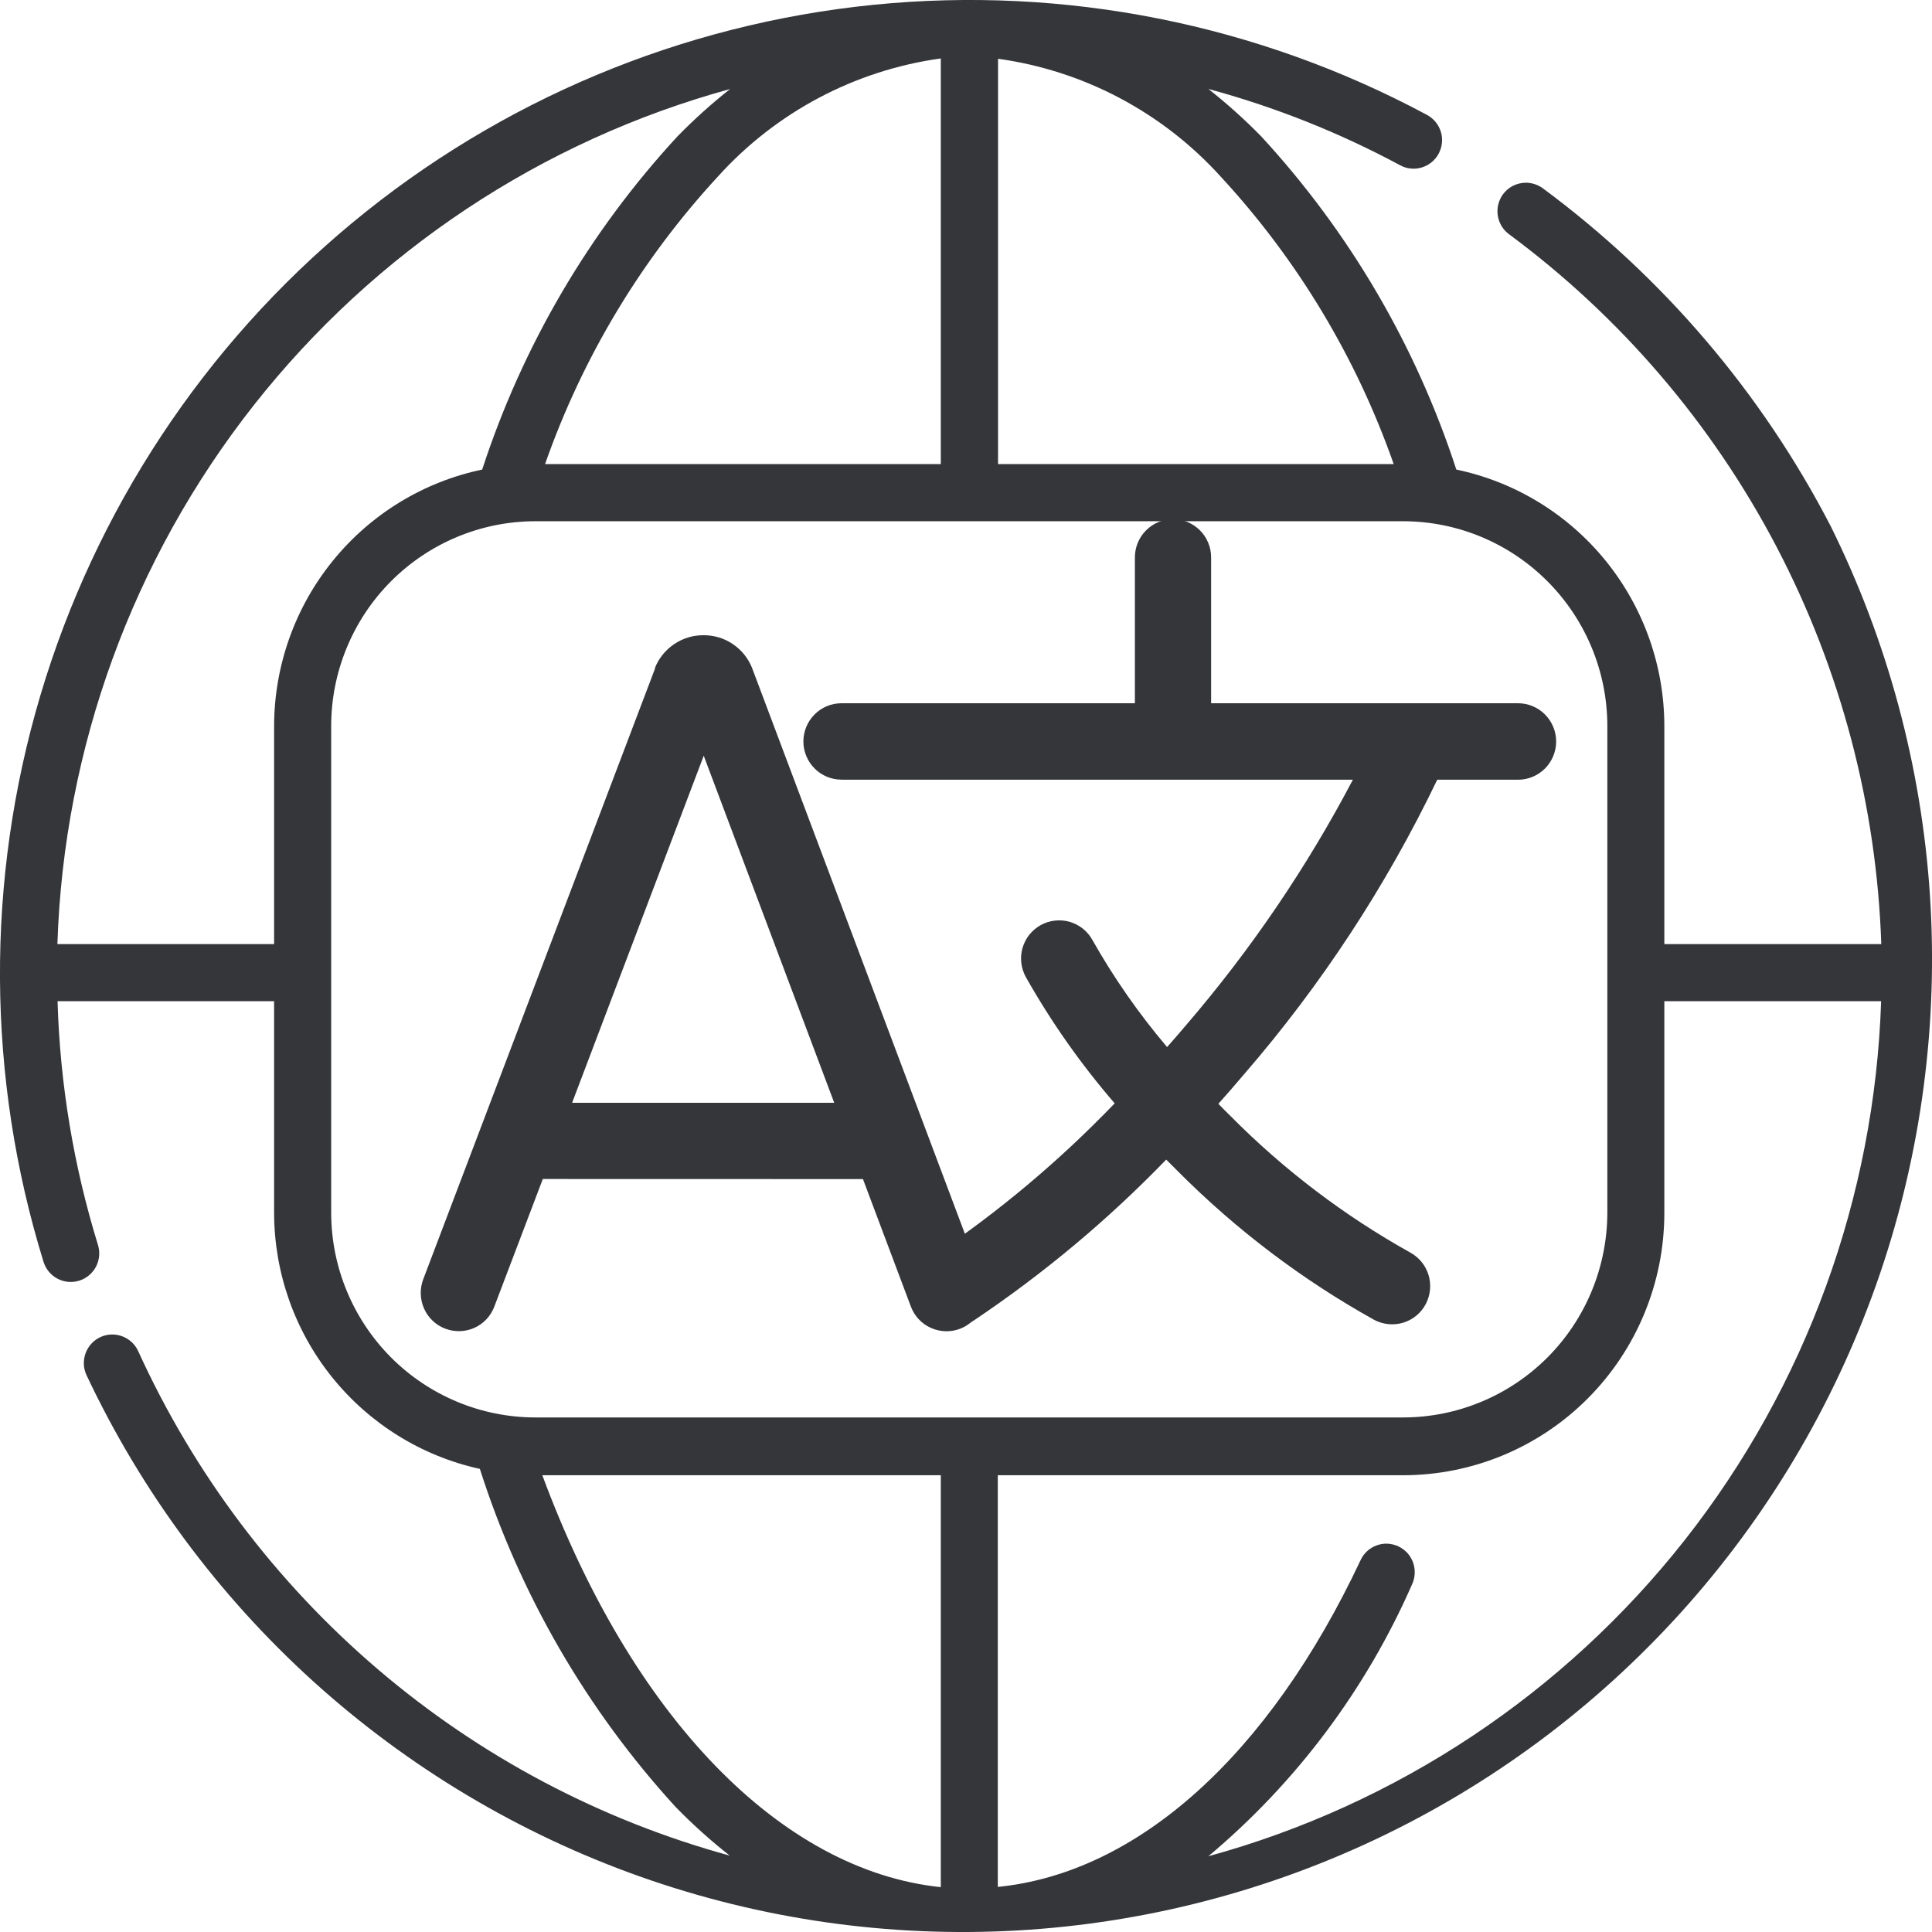 <svg width="24" height="24" viewBox="0 0 24 24" fill="none" xmlns="http://www.w3.org/2000/svg">
<path d="M22.741 6.535C21.884 4.88 20.66 3.444 19.164 2.338C19.127 2.311 19.084 2.291 19.039 2.28C18.994 2.269 18.948 2.267 18.902 2.274C18.856 2.281 18.812 2.297 18.772 2.321C18.732 2.345 18.698 2.377 18.67 2.414C18.643 2.452 18.623 2.495 18.612 2.54C18.601 2.585 18.599 2.632 18.606 2.678C18.613 2.724 18.629 2.768 18.653 2.808C18.677 2.848 18.709 2.883 18.746 2.91C20.13 3.934 21.265 5.26 22.066 6.787C22.866 8.314 23.312 10.003 23.37 11.728H20.675V9.021C20.675 8.273 20.417 7.547 19.947 6.967C19.476 6.386 18.821 5.986 18.091 5.833C17.589 4.293 16.762 2.881 15.666 1.693C15.46 1.483 15.242 1.287 15.011 1.105C15.839 1.329 16.638 1.647 17.393 2.053C17.476 2.098 17.573 2.108 17.663 2.08C17.752 2.053 17.828 1.991 17.872 1.908C17.916 1.825 17.926 1.728 17.899 1.638C17.872 1.548 17.81 1.473 17.728 1.428C15.62 0.297 13.226 -0.179 10.848 0.06C8.471 0.299 6.217 1.242 4.375 2.769C2.533 4.296 1.185 6.339 0.502 8.637C-0.181 10.935 -0.167 13.385 0.541 15.676C0.569 15.765 0.631 15.841 0.714 15.884C0.797 15.928 0.894 15.937 0.984 15.909C1.073 15.881 1.148 15.819 1.192 15.736C1.236 15.652 1.245 15.555 1.217 15.465C0.914 14.483 0.745 13.464 0.715 12.437H3.405V15.066C3.406 15.809 3.66 16.53 4.125 17.108C4.59 17.686 5.237 18.088 5.961 18.247C6.459 19.807 7.289 21.24 8.393 22.447C8.604 22.663 8.828 22.865 9.065 23.051C7.458 22.611 5.966 21.822 4.697 20.739C3.427 19.656 2.41 18.306 1.717 16.785C1.679 16.7 1.607 16.633 1.519 16.6C1.432 16.567 1.334 16.57 1.249 16.609C1.163 16.648 1.097 16.72 1.064 16.808C1.031 16.896 1.034 16.994 1.073 17.079C1.753 18.523 2.712 19.818 3.893 20.888C5.075 21.957 6.456 22.782 7.956 23.313C9.457 23.844 11.048 24.071 12.637 23.981C14.226 23.891 15.781 23.486 17.213 22.789C18.645 22.092 19.925 21.117 20.979 19.921C22.033 18.725 22.84 17.331 23.355 15.819C23.869 14.307 24.079 12.709 23.974 11.115C23.868 9.522 23.449 7.965 22.741 6.535ZM17.314 5.765H12.398V0.73C13.463 0.877 14.442 1.396 15.165 2.195C16.117 3.225 16.848 4.44 17.313 5.765H17.314ZM11.687 5.765H6.771C7.236 4.439 7.967 3.223 8.92 2.191C9.642 1.392 10.622 0.873 11.687 0.726V5.765ZM0.713 11.728C0.792 9.294 1.646 6.949 3.15 5.037C4.654 3.126 6.728 1.748 9.069 1.106C8.839 1.288 8.621 1.484 8.416 1.694C7.319 2.882 6.492 4.294 5.99 5.833C5.26 5.986 4.605 6.386 4.134 6.967C3.663 7.547 3.406 8.273 3.405 9.021V11.728H0.713ZM4.114 15.066V9.024C4.113 8.349 4.38 7.701 4.855 7.223C5.331 6.745 5.975 6.476 6.648 6.475H17.433C18.105 6.476 18.749 6.745 19.224 7.222C19.7 7.7 19.967 8.346 19.967 9.021V15.063C19.966 15.738 19.699 16.385 19.224 16.862C18.748 17.339 18.104 17.607 17.432 17.608H6.648C5.977 17.607 5.333 17.339 4.858 16.863C4.383 16.386 4.115 15.74 4.114 15.066ZM6.737 18.326H11.687V23.443C9.697 23.235 7.848 21.325 6.737 18.326ZM15.011 23.059C16.102 22.144 16.968 20.988 17.541 19.682C17.561 19.64 17.572 19.594 17.574 19.547C17.576 19.501 17.569 19.454 17.554 19.411C17.538 19.367 17.514 19.326 17.483 19.292C17.451 19.258 17.414 19.23 17.372 19.21C17.33 19.19 17.284 19.179 17.238 19.176C17.192 19.174 17.145 19.181 17.102 19.197C17.058 19.213 17.018 19.237 16.984 19.268C16.949 19.3 16.922 19.337 16.902 19.38C15.76 21.808 14.132 23.266 12.395 23.44V18.326H17.433C18.292 18.325 19.117 17.982 19.724 17.372C20.332 16.762 20.674 15.934 20.675 15.071V12.437H23.368C23.288 14.871 22.434 17.216 20.931 19.128C19.427 21.039 17.352 22.417 15.011 23.059Z" fill="#35363A"/>
<path d="M10.464 9.686H16.806C16.233 10.776 15.539 11.797 14.738 12.73C14.659 12.823 14.579 12.916 14.498 13.007C14.148 12.594 13.837 12.149 13.571 11.678C13.541 11.623 13.5 11.575 13.452 11.536C13.403 11.497 13.347 11.469 13.288 11.451C13.228 11.434 13.165 11.429 13.104 11.436C13.042 11.443 12.982 11.462 12.928 11.492C12.874 11.522 12.826 11.563 12.787 11.611C12.748 11.66 12.72 11.716 12.702 11.776C12.685 11.836 12.68 11.899 12.687 11.96C12.694 12.023 12.713 12.082 12.743 12.137C13.058 12.695 13.428 13.221 13.847 13.706C13.162 14.419 12.404 15.056 11.584 15.606C11.532 15.64 11.487 15.684 11.452 15.735C11.416 15.787 11.392 15.844 11.379 15.905C11.366 15.966 11.365 16.029 11.376 16.09C11.387 16.151 11.41 16.21 11.444 16.262C11.478 16.315 11.521 16.36 11.572 16.395C11.623 16.43 11.681 16.455 11.742 16.468C11.803 16.482 11.865 16.482 11.926 16.471C11.987 16.46 12.046 16.437 12.098 16.403C12.962 15.823 13.763 15.154 14.487 14.405L14.631 14.549C15.355 15.276 16.177 15.899 17.073 16.397C17.184 16.455 17.314 16.467 17.434 16.43C17.554 16.393 17.654 16.309 17.712 16.198C17.77 16.087 17.782 15.956 17.745 15.836C17.708 15.716 17.625 15.616 17.514 15.557C16.699 15.102 15.951 14.534 15.293 13.871C15.24 13.819 15.187 13.766 15.135 13.712C15.243 13.591 15.349 13.469 15.455 13.344C16.413 12.237 17.219 11.007 17.854 9.686H18.858C18.983 9.686 19.103 9.636 19.192 9.547C19.281 9.458 19.331 9.337 19.331 9.211C19.331 9.085 19.281 8.964 19.192 8.875C19.103 8.786 18.983 8.736 18.858 8.736H15.045V6.924C15.045 6.798 14.995 6.677 14.906 6.588C14.817 6.499 14.697 6.449 14.572 6.449C14.446 6.449 14.326 6.499 14.237 6.588C14.148 6.677 14.098 6.798 14.098 6.924V8.736H10.453C10.328 8.736 10.207 8.786 10.119 8.875C10.03 8.964 9.98 9.085 9.98 9.211C9.98 9.336 10.03 9.457 10.119 9.546C10.207 9.635 10.328 9.685 10.453 9.685L10.464 9.686Z" fill="#35363A"/>
<path d="M10.72 14.647L11.315 16.23C11.359 16.348 11.448 16.444 11.563 16.495C11.677 16.547 11.807 16.551 11.925 16.507C12.042 16.462 12.137 16.373 12.188 16.258C12.24 16.143 12.244 16.013 12.2 15.895L9.346 8.307L9.341 8.294C9.293 8.174 9.209 8.072 9.102 8C8.995 7.928 8.868 7.89 8.739 7.891C8.61 7.89 8.484 7.928 8.377 8C8.269 8.072 8.186 8.174 8.137 8.294V8.305L5.257 15.893C5.213 16.011 5.217 16.141 5.268 16.256C5.319 16.371 5.414 16.461 5.531 16.505C5.649 16.55 5.779 16.546 5.893 16.495C6.008 16.443 6.097 16.348 6.141 16.23L6.743 14.646L10.72 14.647ZM8.742 9.388L10.363 13.699H7.107L8.742 9.388Z" fill="#35363A"/>
</svg>
